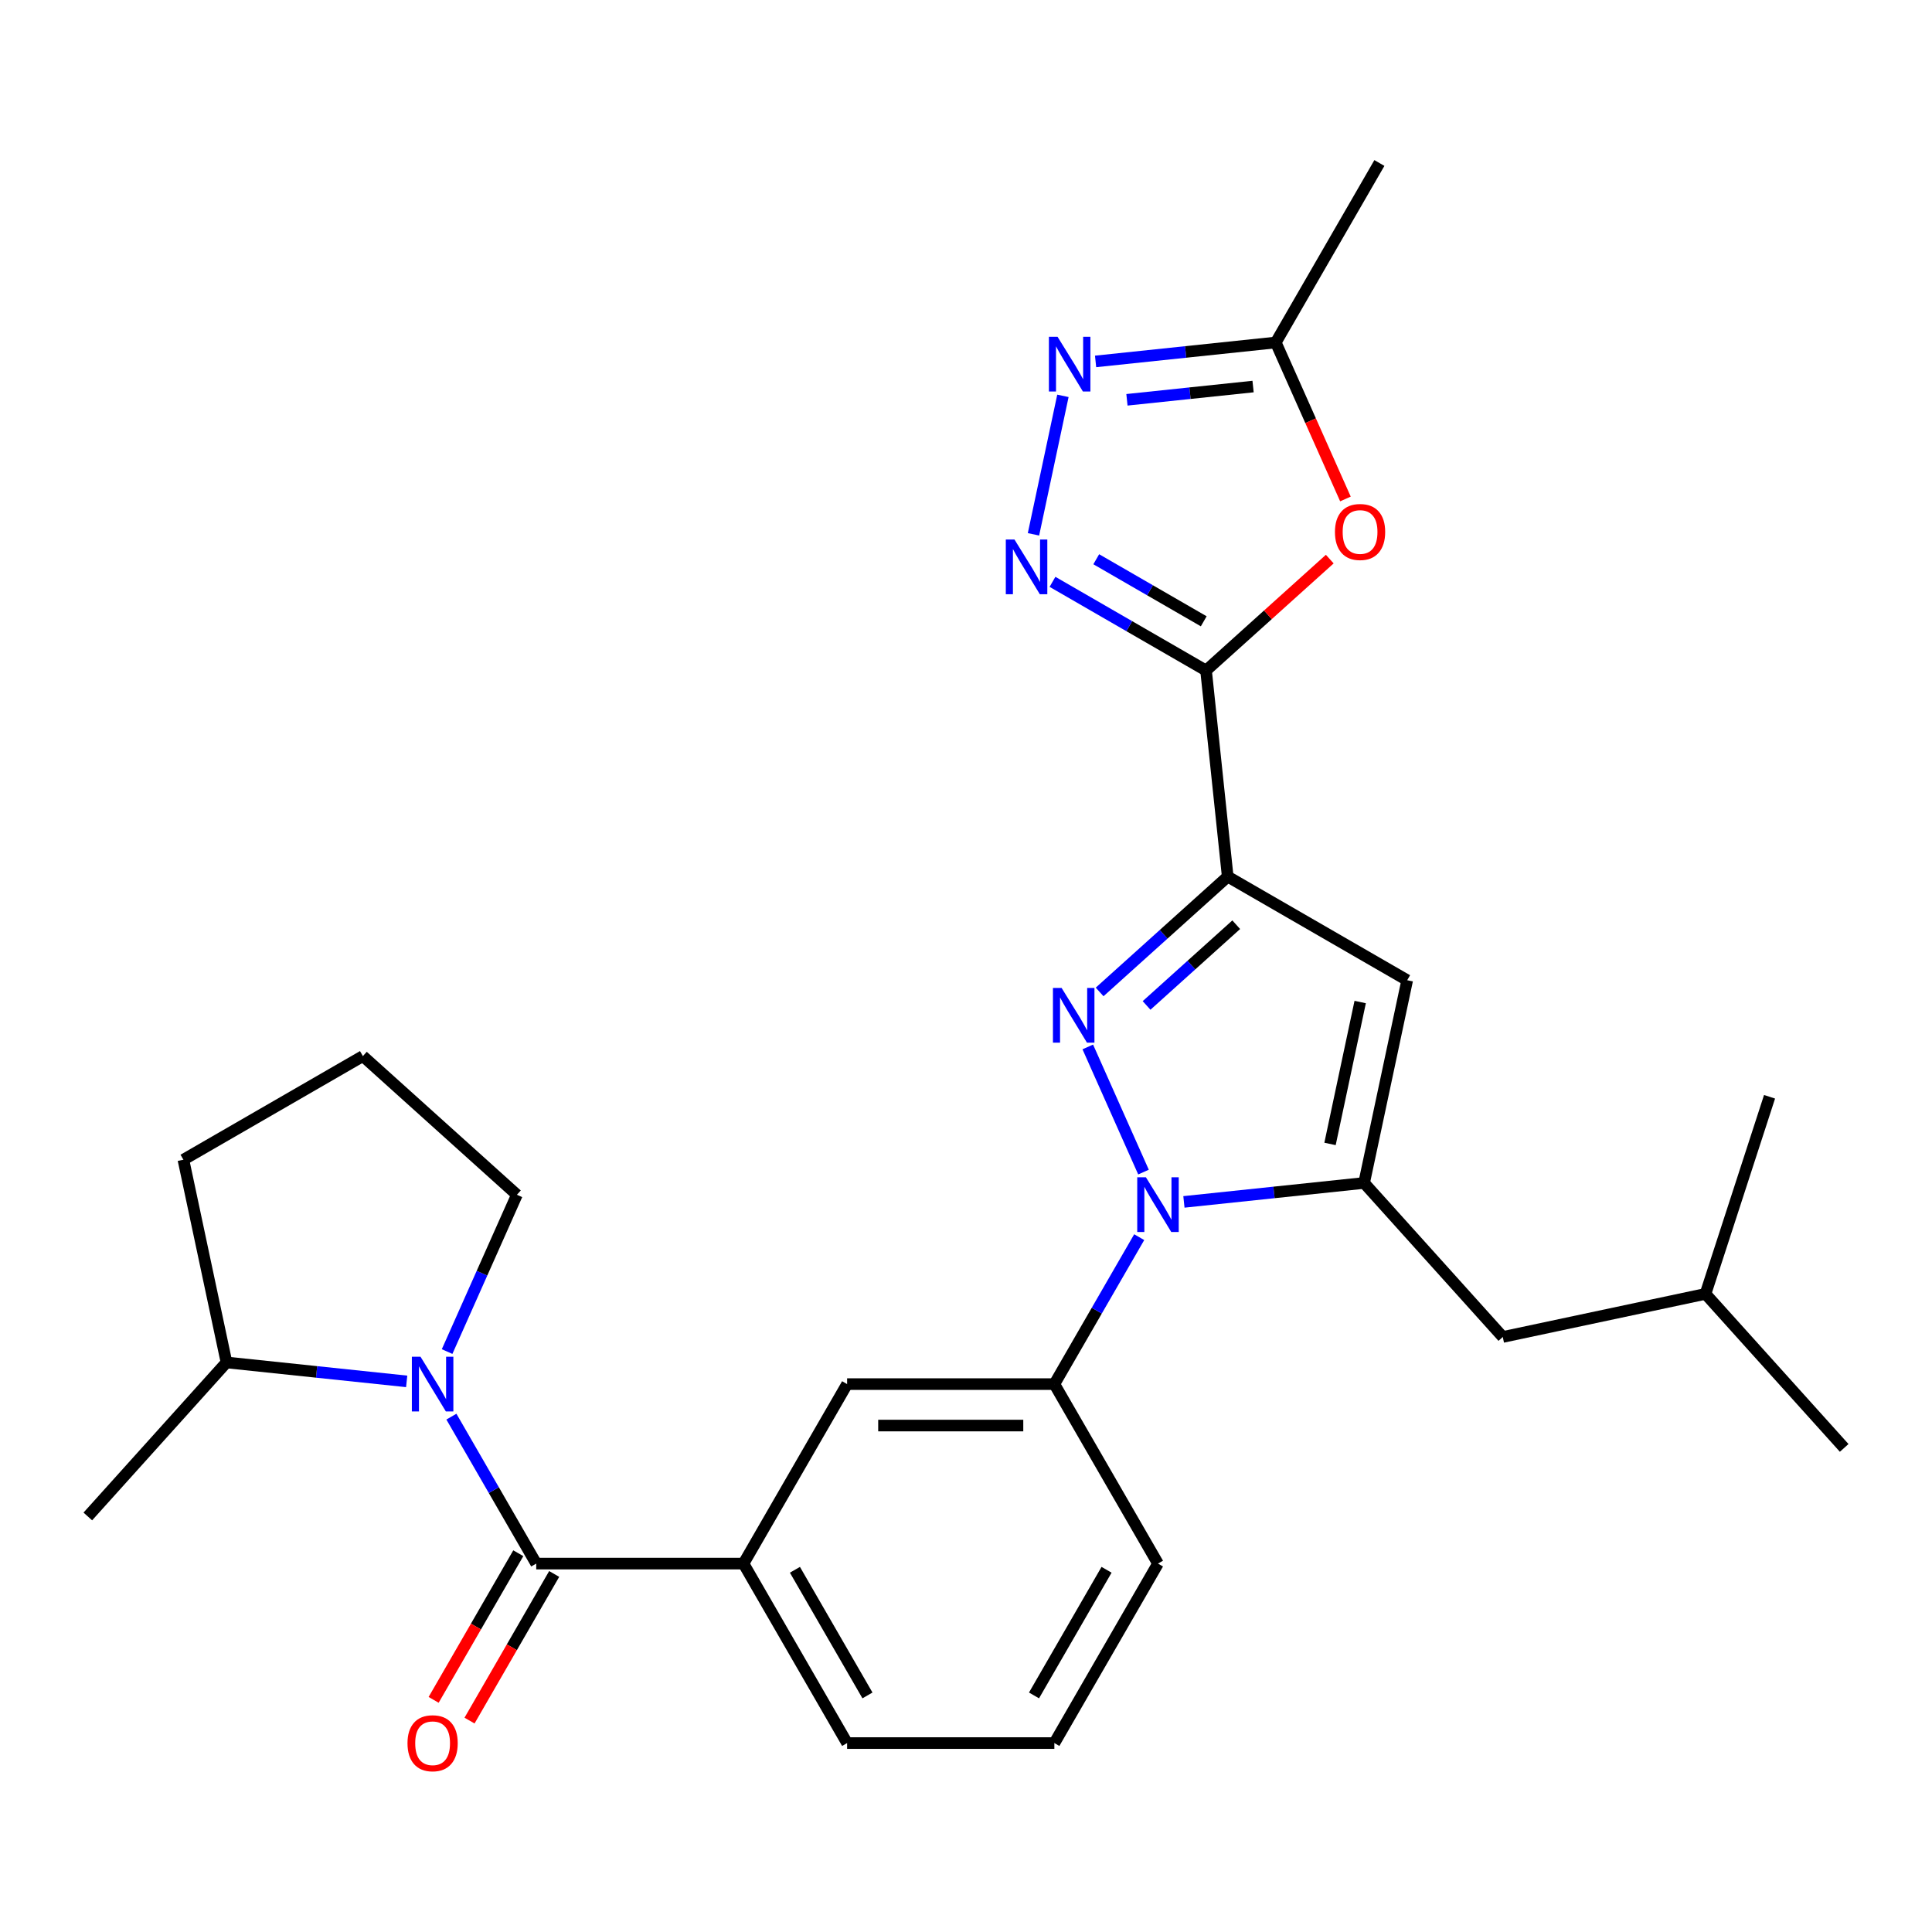 <?xml version='1.0' encoding='iso-8859-1'?>
<svg version='1.1' baseProfile='full'
              xmlns='http://www.w3.org/2000/svg'
                      xmlns:rdkit='http://www.rdkit.org/xml'
                      xmlns:xlink='http://www.w3.org/1999/xlink'
                  xml:space='preserve'
width='1000px' height='1000px' viewBox='0 0 1000 1000'>
<!-- END OF HEADER -->
<rect style='opacity:1.0;fill:#FFFFFF;stroke:none' width='1000' height='1000' x='0' y='0'> </rect>
<path class='bond-0' d='M 599.373,809.312 L 545.737,902.213' style='fill:none;fill-rule:evenodd;stroke:#000000;stroke-width:6px;stroke-linecap:butt;stroke-linejoin:miter;stroke-opacity:1' />
<path class='bond-0' d='M 572.748,812.52 L 535.202,877.551' style='fill:none;fill-rule:evenodd;stroke:#000000;stroke-width:6px;stroke-linecap:butt;stroke-linejoin:miter;stroke-opacity:1' />
<path class='bond-1' d='M 599.373,809.312 L 545.737,716.411' style='fill:none;fill-rule:evenodd;stroke:#000000;stroke-width:6px;stroke-linecap:butt;stroke-linejoin:miter;stroke-opacity:1' />
<path class='bond-2' d='M 545.737,902.213 L 438.464,902.213' style='fill:none;fill-rule:evenodd;stroke:#000000;stroke-width:6px;stroke-linecap:butt;stroke-linejoin:miter;stroke-opacity:1' />
<path class='bond-3' d='M 438.464,902.213 L 384.828,809.312' style='fill:none;fill-rule:evenodd;stroke:#000000;stroke-width:6px;stroke-linecap:butt;stroke-linejoin:miter;stroke-opacity:1' />
<path class='bond-3' d='M 448.999,877.551 L 411.454,812.52' style='fill:none;fill-rule:evenodd;stroke:#000000;stroke-width:6px;stroke-linecap:butt;stroke-linejoin:miter;stroke-opacity:1' />
<path class='bond-4' d='M 384.828,809.312 L 438.464,716.411' style='fill:none;fill-rule:evenodd;stroke:#000000;stroke-width:6px;stroke-linecap:butt;stroke-linejoin:miter;stroke-opacity:1' />
<path class='bond-5' d='M 384.828,809.312 L 277.555,809.312' style='fill:none;fill-rule:evenodd;stroke:#000000;stroke-width:6px;stroke-linecap:butt;stroke-linejoin:miter;stroke-opacity:1' />
<path class='bond-6' d='M 438.464,716.411 L 545.737,716.411' style='fill:none;fill-rule:evenodd;stroke:#000000;stroke-width:6px;stroke-linecap:butt;stroke-linejoin:miter;stroke-opacity:1' />
<path class='bond-6' d='M 454.555,737.866 L 529.646,737.866' style='fill:none;fill-rule:evenodd;stroke:#000000;stroke-width:6px;stroke-linecap:butt;stroke-linejoin:miter;stroke-opacity:1' />
<path class='bond-7' d='M 545.737,716.411 L 567.693,678.382' style='fill:none;fill-rule:evenodd;stroke:#000000;stroke-width:6px;stroke-linecap:butt;stroke-linejoin:miter;stroke-opacity:1' />
<path class='bond-7' d='M 567.693,678.382 L 589.65,640.352' style='fill:none;fill-rule:evenodd;stroke:#0000FF;stroke-width:6px;stroke-linecap:butt;stroke-linejoin:miter;stroke-opacity:1' />
<path class='bond-8' d='M 268.265,803.948 L 246.355,841.898' style='fill:none;fill-rule:evenodd;stroke:#000000;stroke-width:6px;stroke-linecap:butt;stroke-linejoin:miter;stroke-opacity:1' />
<path class='bond-8' d='M 246.355,841.898 L 224.445,879.847' style='fill:none;fill-rule:evenodd;stroke:#FF0000;stroke-width:6px;stroke-linecap:butt;stroke-linejoin:miter;stroke-opacity:1' />
<path class='bond-8' d='M 286.845,814.676 L 264.935,852.625' style='fill:none;fill-rule:evenodd;stroke:#000000;stroke-width:6px;stroke-linecap:butt;stroke-linejoin:miter;stroke-opacity:1' />
<path class='bond-8' d='M 264.935,852.625 L 243.025,890.575' style='fill:none;fill-rule:evenodd;stroke:#FF0000;stroke-width:6px;stroke-linecap:butt;stroke-linejoin:miter;stroke-opacity:1' />
<path class='bond-9' d='M 277.555,809.312 L 255.599,771.283' style='fill:none;fill-rule:evenodd;stroke:#000000;stroke-width:6px;stroke-linecap:butt;stroke-linejoin:miter;stroke-opacity:1' />
<path class='bond-9' d='M 255.599,771.283 L 233.643,733.253' style='fill:none;fill-rule:evenodd;stroke:#0000FF;stroke-width:6px;stroke-linecap:butt;stroke-linejoin:miter;stroke-opacity:1' />
<path class='bond-10' d='M 231.417,699.569 L 249.484,658.991' style='fill:none;fill-rule:evenodd;stroke:#0000FF;stroke-width:6px;stroke-linecap:butt;stroke-linejoin:miter;stroke-opacity:1' />
<path class='bond-10' d='M 249.484,658.991 L 267.551,618.413' style='fill:none;fill-rule:evenodd;stroke:#000000;stroke-width:6px;stroke-linecap:butt;stroke-linejoin:miter;stroke-opacity:1' />
<path class='bond-11' d='M 210.497,715.001 L 163.866,710.099' style='fill:none;fill-rule:evenodd;stroke:#0000FF;stroke-width:6px;stroke-linecap:butt;stroke-linejoin:miter;stroke-opacity:1' />
<path class='bond-11' d='M 163.866,710.099 L 117.234,705.198' style='fill:none;fill-rule:evenodd;stroke:#000000;stroke-width:6px;stroke-linecap:butt;stroke-linejoin:miter;stroke-opacity:1' />
<path class='bond-12' d='M 591.875,606.669 L 563.035,541.893' style='fill:none;fill-rule:evenodd;stroke:#0000FF;stroke-width:6px;stroke-linecap:butt;stroke-linejoin:miter;stroke-opacity:1' />
<path class='bond-13' d='M 612.795,622.1 L 659.427,617.199' style='fill:none;fill-rule:evenodd;stroke:#0000FF;stroke-width:6px;stroke-linecap:butt;stroke-linejoin:miter;stroke-opacity:1' />
<path class='bond-13' d='M 659.427,617.199 L 706.058,612.297' style='fill:none;fill-rule:evenodd;stroke:#000000;stroke-width:6px;stroke-linecap:butt;stroke-linejoin:miter;stroke-opacity:1' />
<path class='bond-14' d='M 569.163,513.427 L 602.312,483.58' style='fill:none;fill-rule:evenodd;stroke:#0000FF;stroke-width:6px;stroke-linecap:butt;stroke-linejoin:miter;stroke-opacity:1' />
<path class='bond-14' d='M 602.312,483.58 L 635.461,453.733' style='fill:none;fill-rule:evenodd;stroke:#000000;stroke-width:6px;stroke-linecap:butt;stroke-linejoin:miter;stroke-opacity:1' />
<path class='bond-14' d='M 593.464,520.417 L 616.668,499.524' style='fill:none;fill-rule:evenodd;stroke:#0000FF;stroke-width:6px;stroke-linecap:butt;stroke-linejoin:miter;stroke-opacity:1' />
<path class='bond-14' d='M 616.668,499.524 L 639.872,478.631' style='fill:none;fill-rule:evenodd;stroke:#000000;stroke-width:6px;stroke-linecap:butt;stroke-linejoin:miter;stroke-opacity:1' />
<path class='bond-15' d='M 635.461,453.733 L 728.361,507.369' style='fill:none;fill-rule:evenodd;stroke:#000000;stroke-width:6px;stroke-linecap:butt;stroke-linejoin:miter;stroke-opacity:1' />
<path class='bond-16' d='M 635.461,453.733 L 624.248,347.048' style='fill:none;fill-rule:evenodd;stroke:#000000;stroke-width:6px;stroke-linecap:butt;stroke-linejoin:miter;stroke-opacity:1' />
<path class='bond-17' d='M 728.361,507.369 L 706.058,612.297' style='fill:none;fill-rule:evenodd;stroke:#000000;stroke-width:6px;stroke-linecap:butt;stroke-linejoin:miter;stroke-opacity:1' />
<path class='bond-17' d='M 704.03,518.648 L 688.418,592.097' style='fill:none;fill-rule:evenodd;stroke:#000000;stroke-width:6px;stroke-linecap:butt;stroke-linejoin:miter;stroke-opacity:1' />
<path class='bond-18' d='M 706.058,612.297 L 777.838,692.016' style='fill:none;fill-rule:evenodd;stroke:#000000;stroke-width:6px;stroke-linecap:butt;stroke-linejoin:miter;stroke-opacity:1' />
<path class='bond-19' d='M 624.248,347.048 L 584.508,324.104' style='fill:none;fill-rule:evenodd;stroke:#000000;stroke-width:6px;stroke-linecap:butt;stroke-linejoin:miter;stroke-opacity:1' />
<path class='bond-19' d='M 584.508,324.104 L 544.769,301.16' style='fill:none;fill-rule:evenodd;stroke:#0000FF;stroke-width:6px;stroke-linecap:butt;stroke-linejoin:miter;stroke-opacity:1' />
<path class='bond-19' d='M 623.053,321.584 L 595.235,305.524' style='fill:none;fill-rule:evenodd;stroke:#000000;stroke-width:6px;stroke-linecap:butt;stroke-linejoin:miter;stroke-opacity:1' />
<path class='bond-19' d='M 595.235,305.524 L 567.418,289.463' style='fill:none;fill-rule:evenodd;stroke:#0000FF;stroke-width:6px;stroke-linecap:butt;stroke-linejoin:miter;stroke-opacity:1' />
<path class='bond-20' d='M 624.248,347.048 L 656.266,318.218' style='fill:none;fill-rule:evenodd;stroke:#000000;stroke-width:6px;stroke-linecap:butt;stroke-linejoin:miter;stroke-opacity:1' />
<path class='bond-20' d='M 656.266,318.218 L 688.285,289.388' style='fill:none;fill-rule:evenodd;stroke:#FF0000;stroke-width:6px;stroke-linecap:butt;stroke-linejoin:miter;stroke-opacity:1' />
<path class='bond-21' d='M 534.927,276.569 L 550.162,204.894' style='fill:none;fill-rule:evenodd;stroke:#0000FF;stroke-width:6px;stroke-linecap:butt;stroke-linejoin:miter;stroke-opacity:1' />
<path class='bond-22' d='M 567.072,187.072 L 613.703,182.171' style='fill:none;fill-rule:evenodd;stroke:#0000FF;stroke-width:6px;stroke-linecap:butt;stroke-linejoin:miter;stroke-opacity:1' />
<path class='bond-22' d='M 613.703,182.171 L 660.335,177.27' style='fill:none;fill-rule:evenodd;stroke:#000000;stroke-width:6px;stroke-linecap:butt;stroke-linejoin:miter;stroke-opacity:1' />
<path class='bond-22' d='M 583.304,206.939 L 615.946,203.508' style='fill:none;fill-rule:evenodd;stroke:#0000FF;stroke-width:6px;stroke-linecap:butt;stroke-linejoin:miter;stroke-opacity:1' />
<path class='bond-22' d='M 615.946,203.508 L 648.588,200.077' style='fill:none;fill-rule:evenodd;stroke:#000000;stroke-width:6px;stroke-linecap:butt;stroke-linejoin:miter;stroke-opacity:1' />
<path class='bond-23' d='M 660.335,177.27 L 678.366,217.768' style='fill:none;fill-rule:evenodd;stroke:#000000;stroke-width:6px;stroke-linecap:butt;stroke-linejoin:miter;stroke-opacity:1' />
<path class='bond-23' d='M 678.366,217.768 L 696.397,258.266' style='fill:none;fill-rule:evenodd;stroke:#FF0000;stroke-width:6px;stroke-linecap:butt;stroke-linejoin:miter;stroke-opacity:1' />
<path class='bond-24' d='M 660.335,177.27 L 713.971,84.369' style='fill:none;fill-rule:evenodd;stroke:#000000;stroke-width:6px;stroke-linecap:butt;stroke-linejoin:miter;stroke-opacity:1' />
<path class='bond-25' d='M 777.838,692.016 L 882.766,669.713' style='fill:none;fill-rule:evenodd;stroke:#000000;stroke-width:6px;stroke-linecap:butt;stroke-linejoin:miter;stroke-opacity:1' />
<path class='bond-26' d='M 882.766,669.713 L 954.545,749.432' style='fill:none;fill-rule:evenodd;stroke:#000000;stroke-width:6px;stroke-linecap:butt;stroke-linejoin:miter;stroke-opacity:1' />
<path class='bond-27' d='M 882.766,669.713 L 915.915,567.691' style='fill:none;fill-rule:evenodd;stroke:#000000;stroke-width:6px;stroke-linecap:butt;stroke-linejoin:miter;stroke-opacity:1' />
<path class='bond-28' d='M 117.234,705.198 L 94.931,600.27' style='fill:none;fill-rule:evenodd;stroke:#000000;stroke-width:6px;stroke-linecap:butt;stroke-linejoin:miter;stroke-opacity:1' />
<path class='bond-29' d='M 117.234,705.198 L 45.455,784.917' style='fill:none;fill-rule:evenodd;stroke:#000000;stroke-width:6px;stroke-linecap:butt;stroke-linejoin:miter;stroke-opacity:1' />
<path class='bond-30' d='M 94.931,600.27 L 187.832,546.633' style='fill:none;fill-rule:evenodd;stroke:#000000;stroke-width:6px;stroke-linecap:butt;stroke-linejoin:miter;stroke-opacity:1' />
<path class='bond-31' d='M 187.832,546.633 L 267.551,618.413' style='fill:none;fill-rule:evenodd;stroke:#000000;stroke-width:6px;stroke-linecap:butt;stroke-linejoin:miter;stroke-opacity:1' />
<path  class='atom-7' d='M 210.919 902.293
Q 210.919 895.493, 214.279 891.693
Q 217.639 887.893, 223.919 887.893
Q 230.199 887.893, 233.559 891.693
Q 236.919 895.493, 236.919 902.293
Q 236.919 909.173, 233.519 913.093
Q 230.119 916.973, 223.919 916.973
Q 217.679 916.973, 214.279 913.093
Q 210.919 909.213, 210.919 902.293
M 223.919 913.773
Q 228.239 913.773, 230.559 910.893
Q 232.919 907.973, 232.919 902.293
Q 232.919 896.733, 230.559 893.933
Q 228.239 891.093, 223.919 891.093
Q 219.599 891.093, 217.239 893.893
Q 214.919 896.693, 214.919 902.293
Q 214.919 908.013, 217.239 910.893
Q 219.599 913.773, 223.919 913.773
' fill='#FF0000'/>
<path  class='atom-8' d='M 217.659 702.251
L 226.939 717.251
Q 227.859 718.731, 229.339 721.411
Q 230.819 724.091, 230.899 724.251
L 230.899 702.251
L 234.659 702.251
L 234.659 730.571
L 230.779 730.571
L 220.819 714.171
Q 219.659 712.251, 218.419 710.051
Q 217.219 707.851, 216.859 707.171
L 216.859 730.571
L 213.179 730.571
L 213.179 702.251
L 217.659 702.251
' fill='#0000FF'/>
<path  class='atom-9' d='M 593.113 609.35
L 602.393 624.35
Q 603.313 625.83, 604.793 628.51
Q 606.273 631.19, 606.353 631.35
L 606.353 609.35
L 610.113 609.35
L 610.113 637.67
L 606.233 637.67
L 596.273 621.27
Q 595.113 619.35, 593.873 617.15
Q 592.673 614.95, 592.313 614.27
L 592.313 637.67
L 588.633 637.67
L 588.633 609.35
L 593.113 609.35
' fill='#0000FF'/>
<path  class='atom-10' d='M 549.481 511.352
L 558.761 526.352
Q 559.681 527.832, 561.161 530.512
Q 562.641 533.192, 562.721 533.352
L 562.721 511.352
L 566.481 511.352
L 566.481 539.672
L 562.601 539.672
L 552.641 523.272
Q 551.481 521.352, 550.241 519.152
Q 549.041 516.952, 548.681 516.272
L 548.681 539.672
L 545.001 539.672
L 545.001 511.352
L 549.481 511.352
' fill='#0000FF'/>
<path  class='atom-15' d='M 525.087 279.251
L 534.367 294.251
Q 535.287 295.731, 536.767 298.411
Q 538.247 301.091, 538.327 301.251
L 538.327 279.251
L 542.087 279.251
L 542.087 307.571
L 538.207 307.571
L 528.247 291.171
Q 527.087 289.251, 525.847 287.051
Q 524.647 284.851, 524.287 284.171
L 524.287 307.571
L 520.607 307.571
L 520.607 279.251
L 525.087 279.251
' fill='#0000FF'/>
<path  class='atom-16' d='M 547.39 174.323
L 556.67 189.323
Q 557.59 190.803, 559.07 193.483
Q 560.55 196.163, 560.63 196.323
L 560.63 174.323
L 564.39 174.323
L 564.39 202.643
L 560.51 202.643
L 550.55 186.243
Q 549.39 184.323, 548.15 182.123
Q 546.95 179.923, 546.59 179.243
L 546.59 202.643
L 542.91 202.643
L 542.91 174.323
L 547.39 174.323
' fill='#0000FF'/>
<path  class='atom-18' d='M 690.967 275.348
Q 690.967 268.548, 694.327 264.748
Q 697.687 260.948, 703.967 260.948
Q 710.247 260.948, 713.607 264.748
Q 716.967 268.548, 716.967 275.348
Q 716.967 282.228, 713.567 286.148
Q 710.167 290.028, 703.967 290.028
Q 697.727 290.028, 694.327 286.148
Q 690.967 282.268, 690.967 275.348
M 703.967 286.828
Q 708.287 286.828, 710.607 283.948
Q 712.967 281.028, 712.967 275.348
Q 712.967 269.788, 710.607 266.988
Q 708.287 264.148, 703.967 264.148
Q 699.647 264.148, 697.287 266.948
Q 694.967 269.748, 694.967 275.348
Q 694.967 281.068, 697.287 283.948
Q 699.647 286.828, 703.967 286.828
' fill='#FF0000'/>
</svg>
